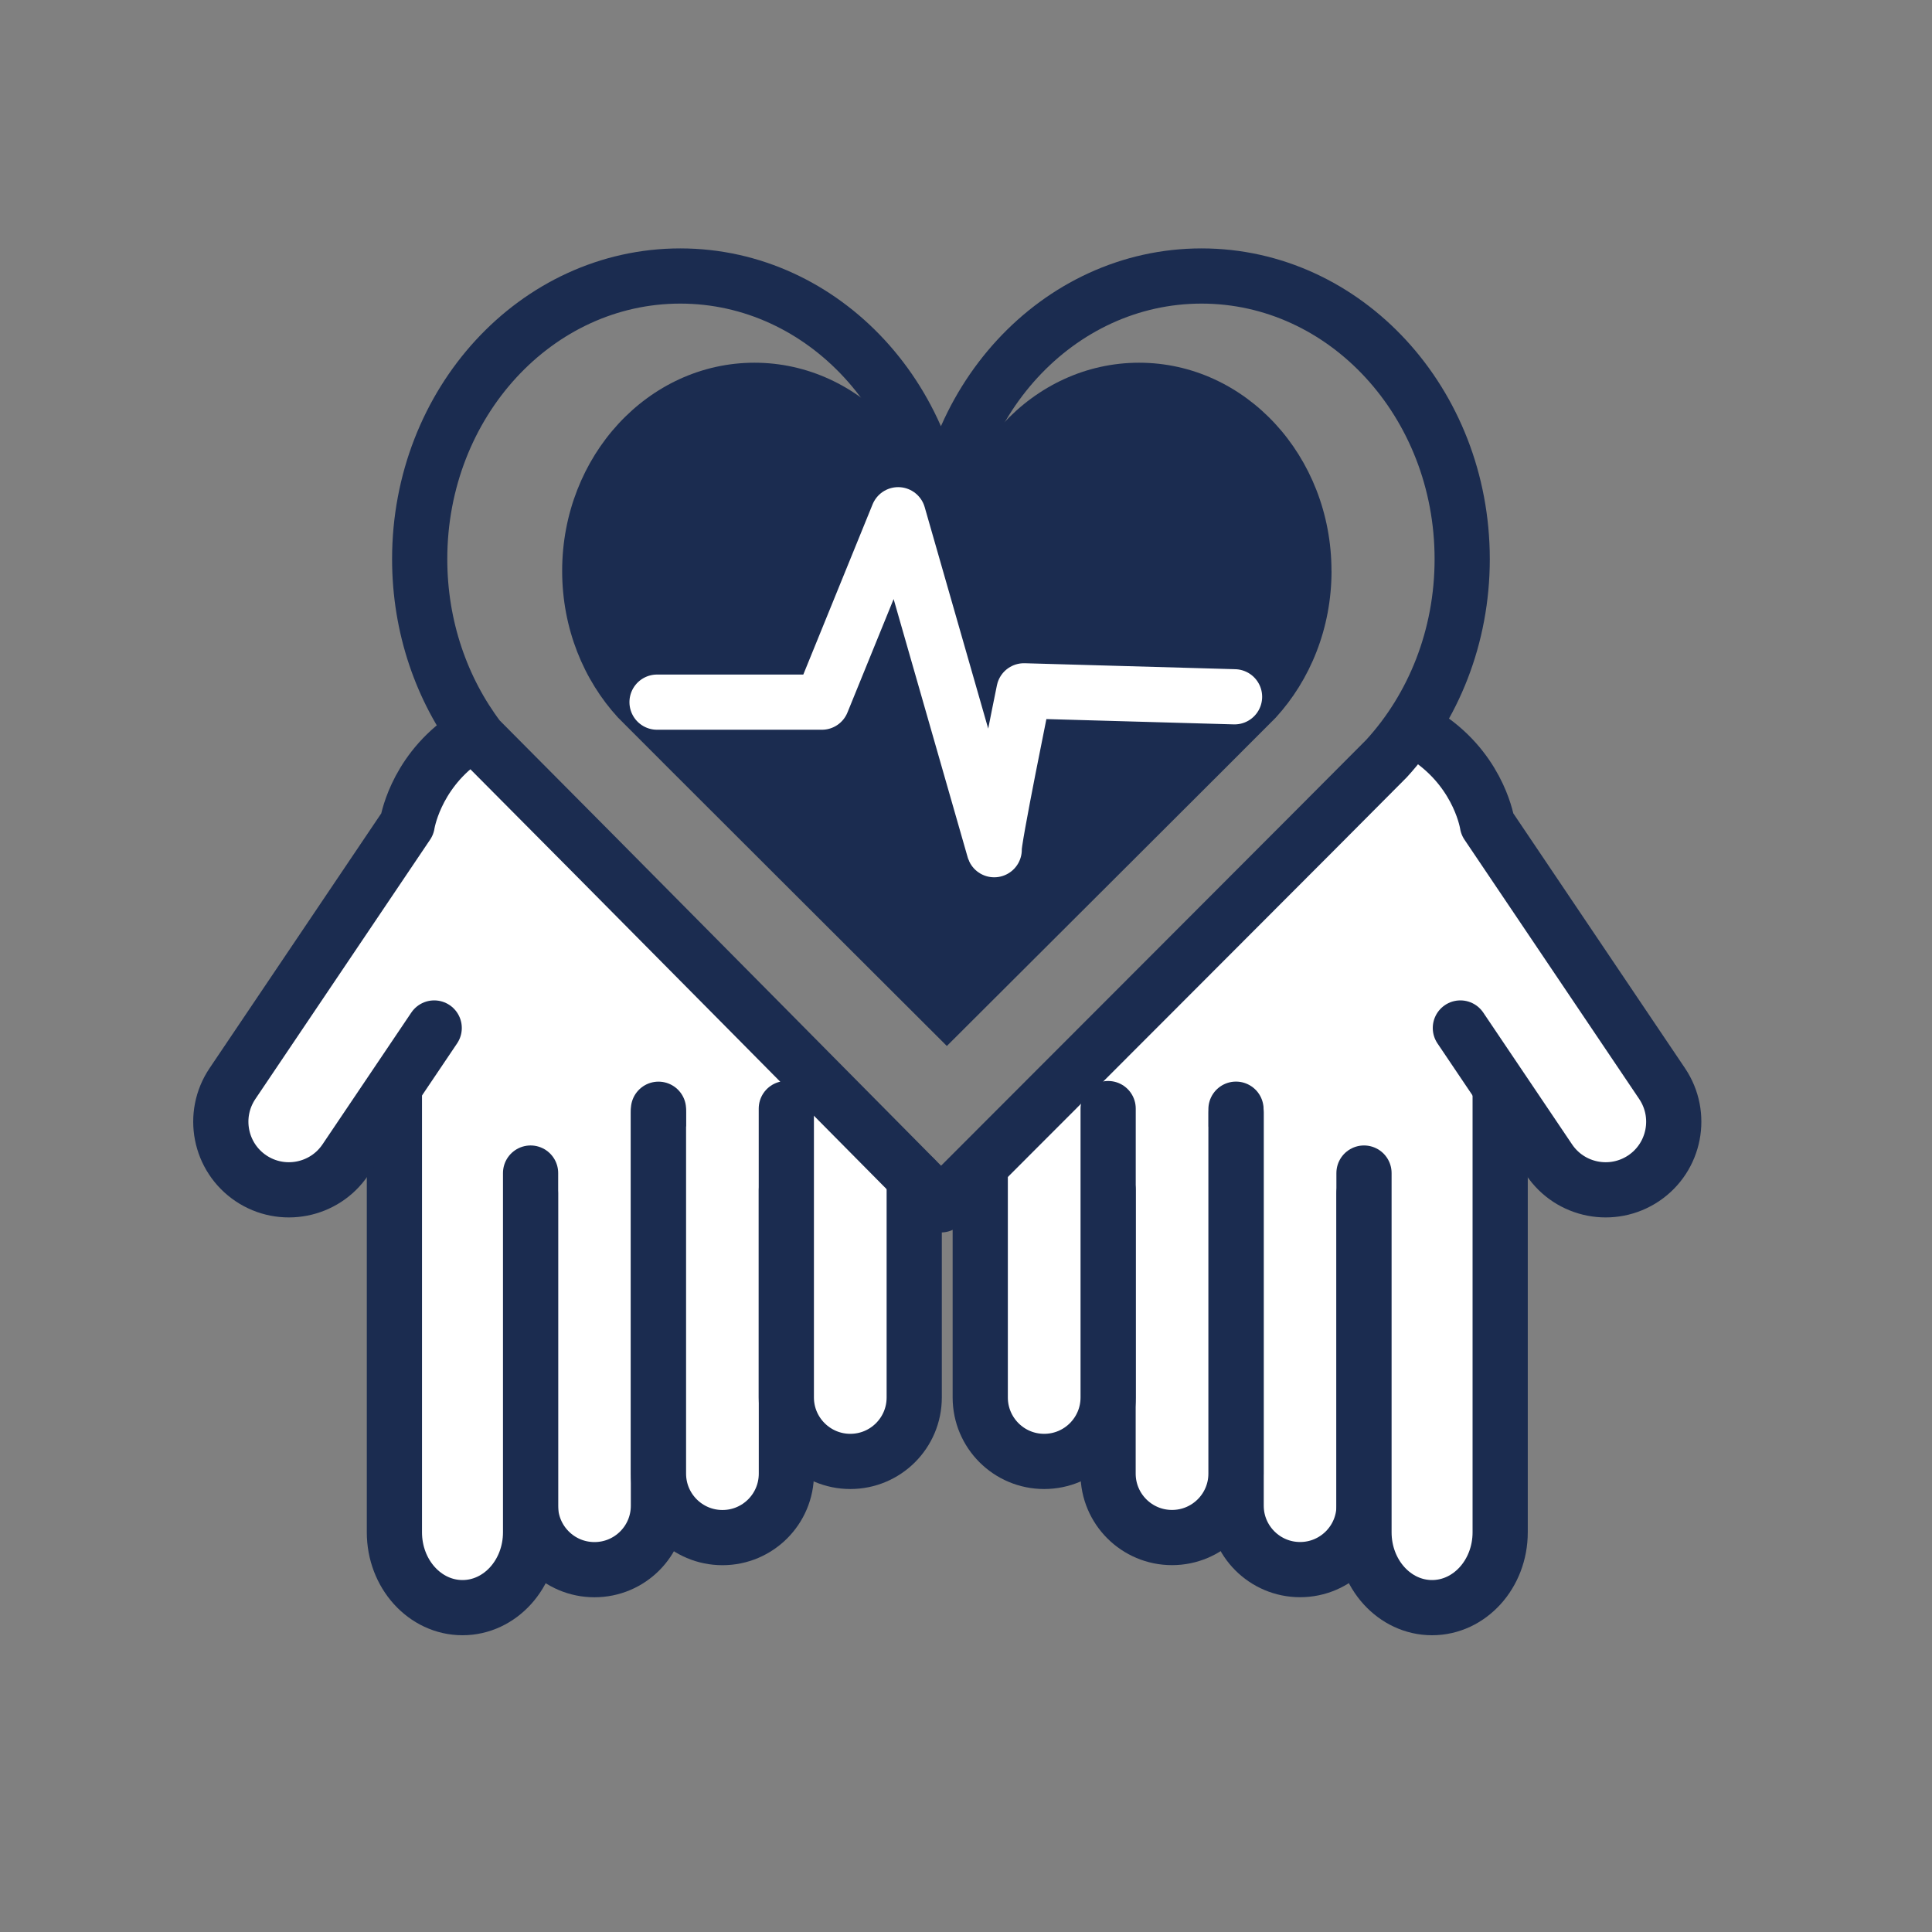 <?xml version="1.0" encoding="UTF-8"?>
<svg xmlns="http://www.w3.org/2000/svg" width="35" height="35" viewBox="0 0 35 35" fill="none">
  <rect x="0" y="0" width="35" height="35" fill="#808080" stroke="none"/>
  <path d="M17.758 21.546L25.676 13.456L26.709 13.972L27.225 17.242L24.643 23.439L17.758 21.546Z" fill="white"></path>
  <path d="M27.179 16.096V19.034C27.179 21.229 25.07 23.009 22.469 23.009" fill="white"></path>
  <path d="M27.179 16.096V19.034C27.179 21.229 25.07 23.009 22.469 23.009" stroke="#1B2C50" stroke-linecap="round" stroke-linejoin="round"></path>
  <path d="M24.711 21.616V27.277C24.711 27.916 24.192 28.435 23.553 28.435C22.914 28.435 22.394 27.917 22.394 27.277V20.156" fill="white"></path>
  <path d="M24.711 21.616V27.277C24.711 27.916 24.192 28.435 23.553 28.435C22.914 28.435 22.394 27.917 22.394 27.277V20.156" stroke="#1B2C50" stroke-linecap="round" stroke-linejoin="round"></path>
  <path d="M22.391 20.094V26.696C22.391 27.336 21.871 27.854 21.232 27.854C20.593 27.854 20.074 27.336 20.074 26.696V21.555" fill="white"></path>
  <path d="M22.391 20.094V26.696C22.391 27.336 21.871 27.854 21.232 27.854C20.593 27.854 20.074 27.336 20.074 26.696V21.555" stroke="#1B2C50" stroke-linecap="round" stroke-linejoin="round"></path>
  <path d="M20.075 20.083V25.316C20.075 25.955 19.557 26.475 18.916 26.475C18.277 26.475 17.758 25.957 17.758 25.316V21.19" fill="white"></path>
  <path d="M20.075 20.083V25.316C20.075 25.955 19.557 26.475 18.916 26.475C18.277 26.475 17.758 25.957 17.758 25.316V21.19" stroke="#1B2C50" stroke-linecap="round" stroke-linejoin="round"></path>
  <path d="M27.177 18.164V27.759C27.177 28.513 26.625 29.124 25.943 29.124C25.262 29.124 24.71 28.513 24.71 27.759V21.251" fill="white"></path>
  <path d="M27.177 18.164V27.759C27.177 28.513 26.625 29.124 25.943 29.124C25.262 29.124 24.71 28.513 24.71 27.759V21.251" stroke="#1B2C50" stroke-linecap="round" stroke-linejoin="round"></path>
  <path d="M26.456 18.623L28.065 21.011C28.446 21.576 29.212 21.724 29.777 21.345C30.342 20.964 30.492 20.198 30.111 19.631L26.945 14.932C26.945 14.932 26.815 14.043 25.945 13.414" fill="white"></path>
  <path d="M26.456 18.623L28.065 21.011C28.446 21.576 29.212 21.724 29.777 21.345C30.342 20.964 30.492 20.198 30.111 19.631L26.945 14.932C26.945 14.932 26.815 14.043 25.945 13.414" stroke="#1B2C50" stroke-linecap="round" stroke-linejoin="round"></path>
  <path d="M16.556 21.546L8.638 13.456L7.606 13.972L7.089 17.243L9.671 23.439L16.556 21.546Z" fill="white"></path>
  <path d="M9.61 21.616V27.277C9.61 27.916 10.128 28.436 10.769 28.436C11.41 28.436 11.928 27.918 11.928 27.277V20.156" fill="white"></path>
  <path d="M9.61 21.616V27.277C9.61 27.916 10.128 28.436 10.769 28.436C11.41 28.436 11.928 27.918 11.928 27.277V20.156" stroke="#1B2C50" stroke-linecap="round" stroke-linejoin="round"></path>
  <path d="M11.929 20.095V26.696C11.929 27.337 12.449 27.855 13.088 27.855C13.728 27.855 14.246 27.337 14.246 26.696V21.555" fill="white"></path>
  <path d="M11.929 20.095V26.696C11.929 27.337 12.449 27.855 13.088 27.855C13.728 27.855 14.246 27.337 14.246 26.696V21.555" stroke="#1B2C50" stroke-linecap="round" stroke-linejoin="round"></path>
  <path d="M14.245 20.083V25.316C14.245 25.955 14.765 26.475 15.404 26.475C16.044 26.475 16.562 25.957 16.562 25.316V21.342" fill="white"></path>
  <path d="M14.245 20.083V25.316C14.245 25.955 14.765 26.475 15.404 26.475C16.044 26.475 16.562 25.957 16.562 25.316V21.342" stroke="#1B2C50" stroke-linecap="round" stroke-linejoin="round"></path>
  <path d="M7.145 18.164V27.759C7.145 28.513 7.697 29.124 8.379 29.124C9.06 29.124 9.612 28.513 9.612 27.759V21.251" fill="white"></path>
  <path d="M7.145 18.164V27.759C7.145 28.513 7.697 29.124 8.379 29.124C9.06 29.124 9.612 28.513 9.612 27.759V21.251" stroke="#1B2C50" stroke-linecap="round" stroke-linejoin="round"></path>
  <path d="M7.866 18.623L6.257 21.011C5.876 21.576 5.109 21.724 4.545 21.345C3.98 20.964 3.83 20.198 4.211 19.631L7.377 14.932C7.377 14.932 7.507 14.043 8.375 13.414" fill="white"></path>
  <path d="M7.866 18.623L6.257 21.011C5.876 21.576 5.109 21.724 4.545 21.345C3.98 20.964 3.83 20.198 4.211 19.631L7.377 14.932C7.377 14.932 7.507 14.043 8.375 13.414" stroke="#1B2C50" stroke-linecap="round" stroke-linejoin="round"></path>
  <path d="M24.121 10.343C24.121 8.26 22.561 6.571 20.635 6.571C18.71 6.571 17.151 8.26 17.151 10.343C17.151 10.447 17.151 10.447 17.151 10.343C17.151 8.26 15.591 6.571 13.668 6.571C11.744 6.571 10.184 8.26 10.184 10.343C10.184 11.381 10.571 12.32 11.197 13.001C11.265 13.075 17.153 18.949 17.153 18.949C17.153 18.949 23.041 13.077 23.109 13.003C23.735 12.32 24.122 11.381 24.122 10.343H24.121Z" fill="#1B2C50"></path>
  <path d="M17.046 10.128C17.046 7.296 19.16 5 21.767 5C24.375 5 26.489 7.296 26.489 10.128C26.489 11.539 25.966 12.815 25.117 13.743C25.025 13.843 17.047 21.827 17.047 21.827C17.047 21.827 10.559 15.271 8.672 13.378C8.004 12.494 7.603 11.363 7.603 10.128C7.603 7.296 9.716 5 12.324 5C14.932 5 17.046 7.296 17.046 10.128ZM17.046 10.128C17.046 10.269 17.046 10.269 17.046 10.128Z" stroke="#1B2C50" stroke-linecap="round" stroke-linejoin="round"></path>
  <path d="M11.903 12.72H14.889L16.271 9.325L18.011 15.393C17.977 15.316 18.55 12.515 18.55 12.515L22.365 12.623" stroke="white" stroke-linecap="round" stroke-linejoin="round"></path>
</svg>
